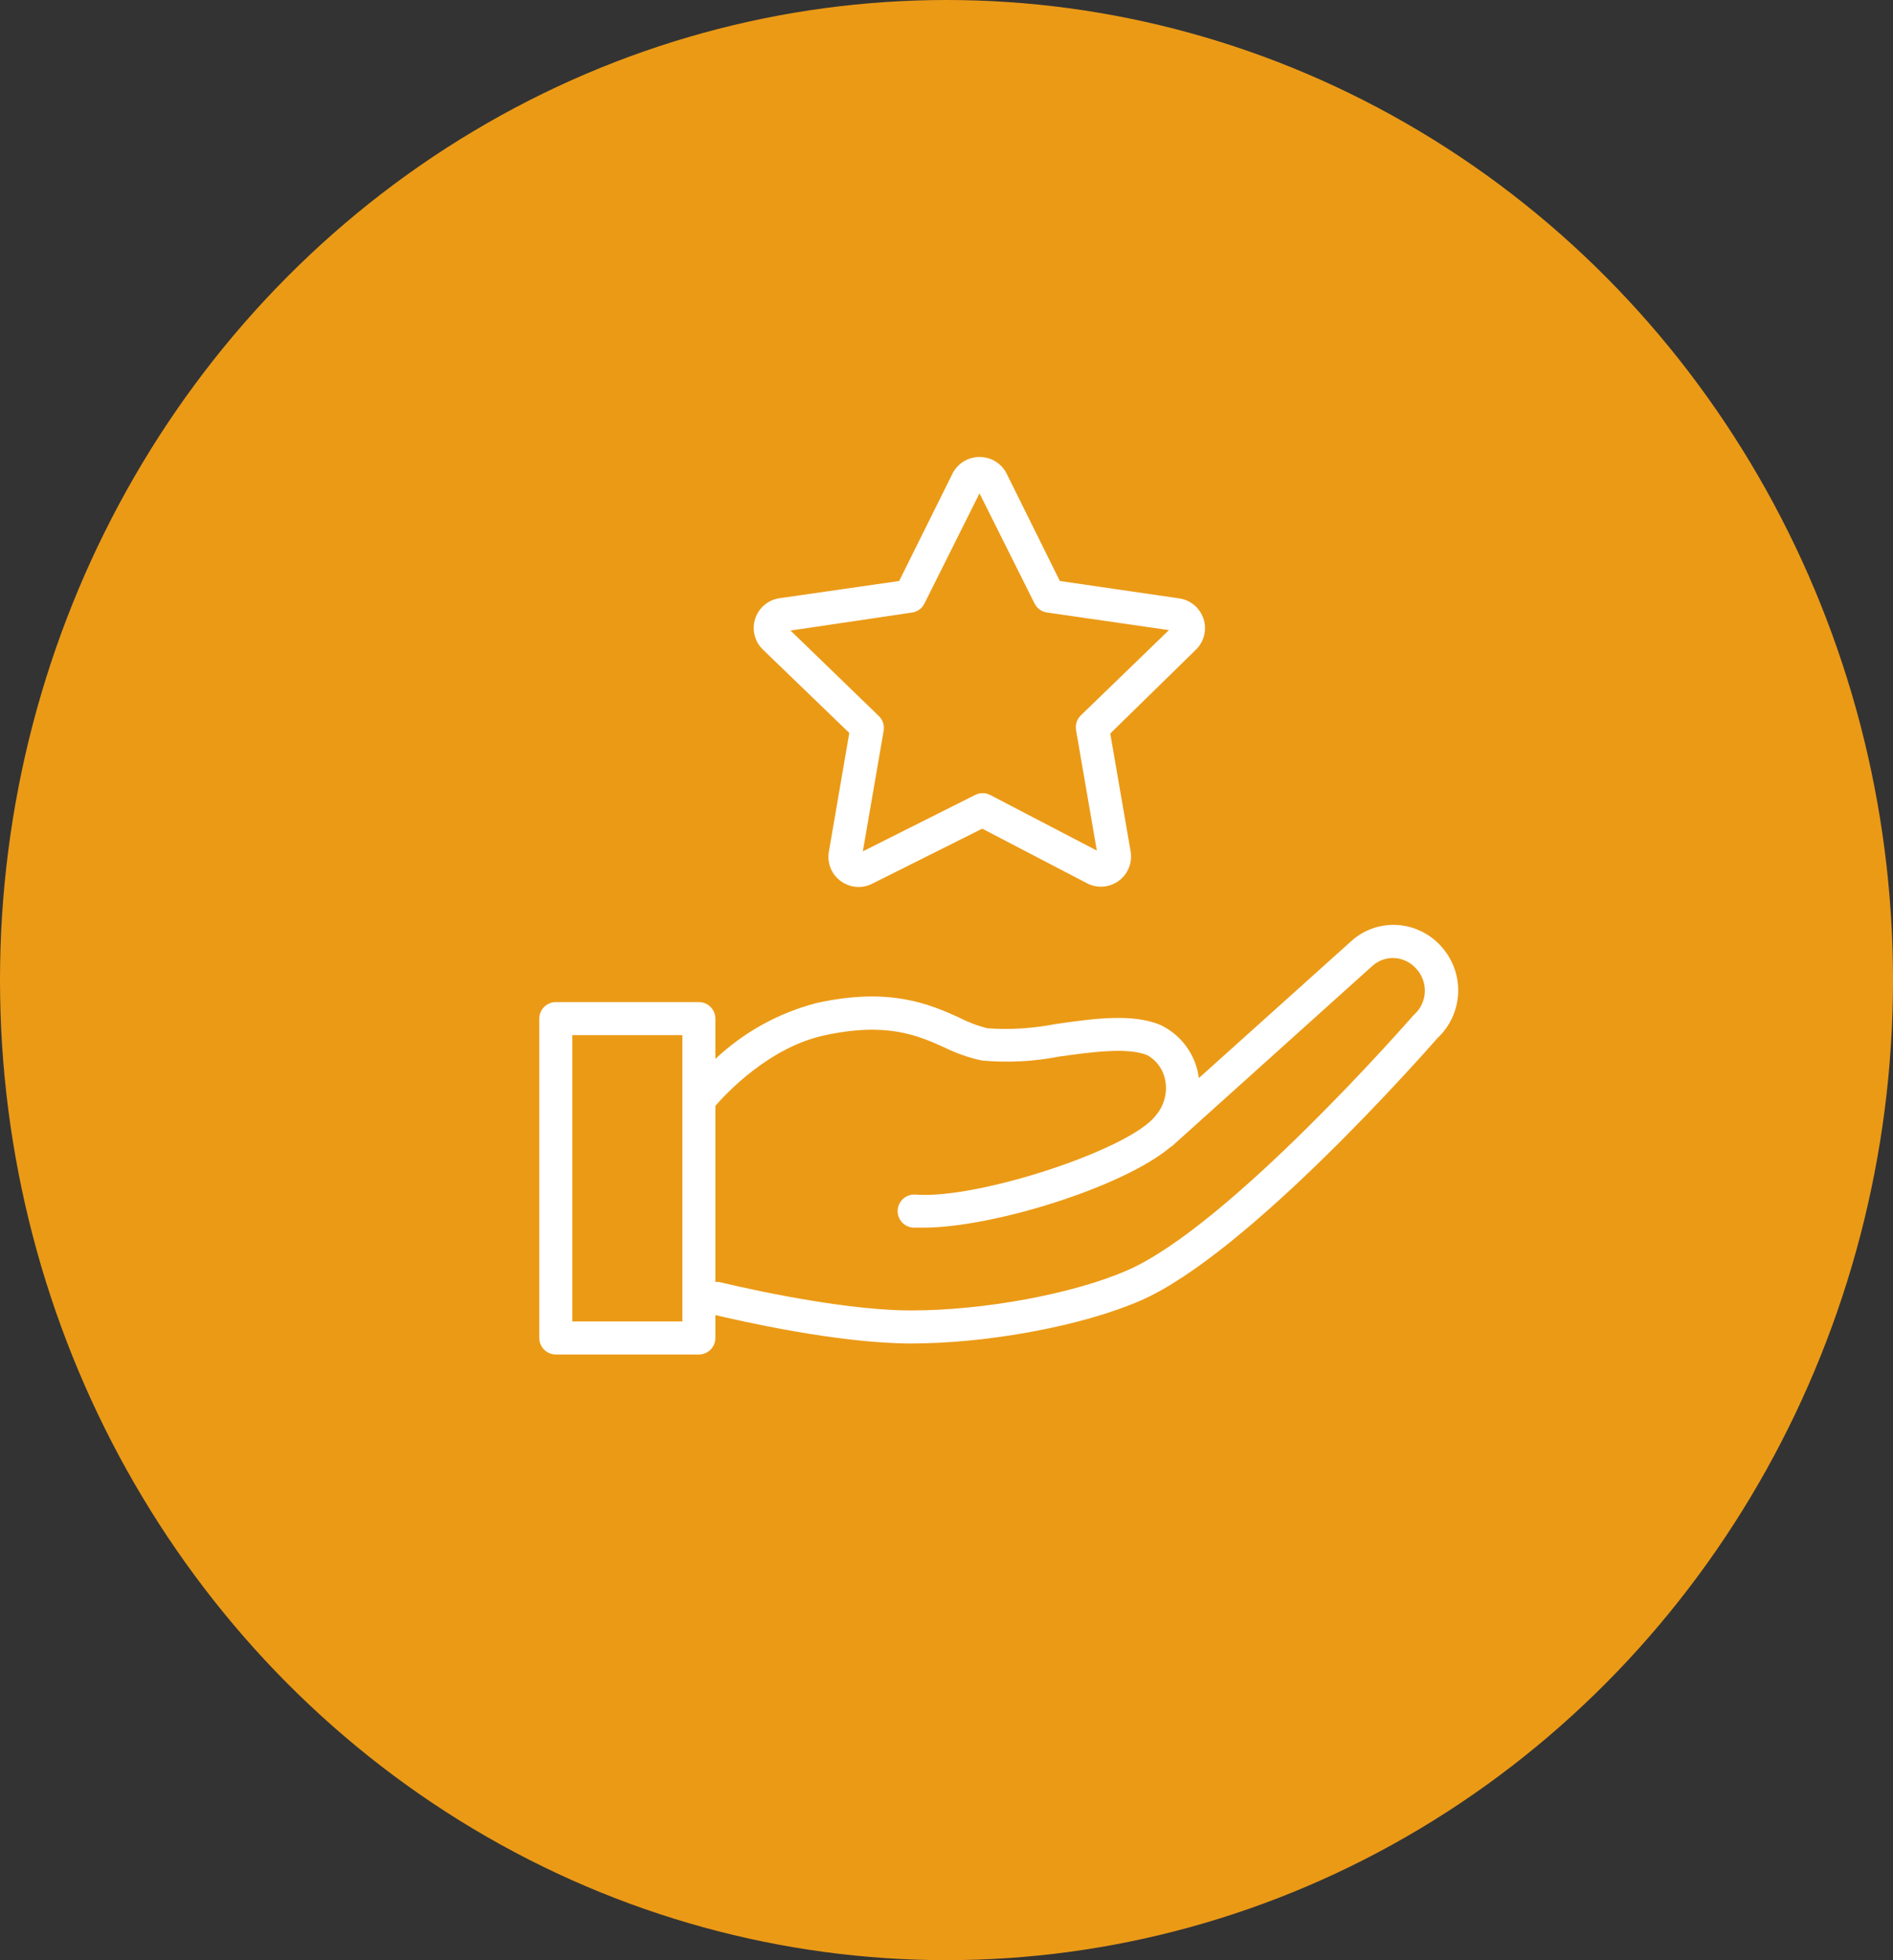 <?xml version="1.0" encoding="UTF-8"?> <svg xmlns="http://www.w3.org/2000/svg" width="172" height="178" viewBox="0 0 172 178" fill="none"><rect x="0" y="0" width="172" height="178" fill="#333333" stroke="none"/> <ellipse cx="86" cy="89" rx="86" ry="89" fill="#EB9A16"></ellipse> <path d="M77.169 66.56L75.319 77.3C75.222 77.804 75.27 78.326 75.457 78.804C75.645 79.282 75.965 79.697 76.379 80C76.787 80.305 77.271 80.49 77.778 80.534C78.286 80.579 78.795 80.48 79.249 80.25L89.249 75.25L98.729 80.19C99.182 80.434 99.694 80.546 100.207 80.513C100.72 80.479 101.213 80.302 101.63 80.002C102.048 79.701 102.372 79.29 102.566 78.814C102.761 78.338 102.817 77.817 102.729 77.31L100.879 66.61L108.659 59C109.025 58.645 109.284 58.194 109.407 57.7C109.529 57.205 109.511 56.685 109.354 56.2C109.197 55.715 108.907 55.284 108.517 54.955C108.128 54.626 107.654 54.413 107.149 54.34L96.299 52.76L91.459 43C91.23 42.545 90.878 42.164 90.443 41.899C90.008 41.634 89.508 41.496 88.999 41.5C88.492 41.498 87.994 41.637 87.561 41.902C87.128 42.167 86.778 42.547 86.549 43V43L81.699 52.76L70.849 54.32C70.34 54.389 69.86 54.6 69.465 54.93C69.07 55.259 68.777 55.693 68.618 56.182C68.459 56.671 68.442 57.195 68.567 57.694C68.693 58.192 68.957 58.645 69.329 59L77.169 66.56ZM82.899 55.62C83.135 55.581 83.357 55.486 83.548 55.343C83.74 55.201 83.894 55.014 83.999 54.8L88.999 44.8L93.999 54.8C94.107 55.018 94.266 55.207 94.463 55.35C94.66 55.492 94.888 55.585 95.129 55.62L106.209 57.22L98.209 64.96C98.033 65.129 97.901 65.339 97.824 65.571C97.748 65.802 97.729 66.049 97.769 66.29L99.659 77.24L89.969 72.19C89.757 72.081 89.522 72.025 89.284 72.025C89.046 72.025 88.811 72.081 88.599 72.19L78.399 77.31L80.299 66.31C80.332 66.07 80.307 65.825 80.225 65.597C80.143 65.369 80.007 65.164 79.829 65L71.829 57.26L82.899 55.62Z" fill="white"></path> <path d="M131 86C130.498 85.419 129.886 84.944 129.199 84.601C128.513 84.258 127.766 84.053 127 84C126.235 83.947 125.466 84.049 124.741 84.3C124.016 84.551 123.349 84.945 122.78 85.46L108.93 97.9C108.894 97.623 108.84 97.35 108.77 97.08C108.537 96.213 108.12 95.407 107.547 94.717C106.974 94.027 106.259 93.468 105.45 93.08C102.88 92 99.31 92.5 95.86 93C93.842 93.395 91.781 93.523 89.73 93.38C88.817 93.151 87.934 92.815 87.1 92.38C84.48 91.21 80.89 89.61 74.21 91.08C70.761 91.971 67.593 93.718 65 96.16V92.5C65 92.102 64.842 91.72 64.561 91.439C64.279 91.158 63.898 91 63.5 91H50.5C50.102 91 49.721 91.158 49.439 91.439C49.158 91.72 49 92.102 49 92.5V121.5C49 121.898 49.158 122.279 49.439 122.56C49.721 122.842 50.102 123 50.5 123H63.5C63.898 123 64.279 122.842 64.561 122.56C64.842 122.279 65 121.898 65 121.5V119.42C67 119.89 76.08 122 82.79 122C89.79 122 98.35 120.4 103.62 118.11C113.33 113.9 129.32 95.73 130.62 94.26C131.746 93.204 132.416 91.749 132.487 90.207C132.558 88.664 132.025 87.155 131 86V86ZM62 120H52V94H62V120ZM128.54 92.09L128.4 92.23C128.23 92.42 111.71 111.34 102.4 115.37C97.5 117.5 89.42 119 82.79 119C75.79 119 65.46 116.44 65.36 116.42C65.24 116.405 65.12 116.405 65 116.42V100.42C66.09 99.17 69.94 95.11 74.86 94.03C80.58 92.78 83.4 94.03 85.86 95.14C86.921 95.663 88.043 96.052 89.2 96.3C91.562 96.522 93.943 96.401 96.27 95.94C99.18 95.54 102.48 95.08 104.27 95.83C104.655 96.051 104.991 96.347 105.259 96.701C105.527 97.055 105.721 97.459 105.83 97.89C105.975 98.48 105.978 99.097 105.837 99.688C105.696 100.279 105.416 100.828 105.02 101.29C102.74 104.35 88.87 108.93 83.18 108.48C82.782 108.449 82.388 108.578 82.086 108.838C81.783 109.098 81.596 109.467 81.565 109.865C81.534 110.263 81.663 110.656 81.923 110.959C82.183 111.262 82.552 111.449 82.95 111.48C83.26 111.48 83.6 111.48 83.95 111.48C90.16 111.48 102.02 107.82 106.36 104.16L106.47 104.1L124.71 87.7C125.258 87.212 125.977 86.96 126.71 87C127.094 87.023 127.468 87.124 127.812 87.295C128.156 87.467 128.461 87.707 128.71 88C129.224 88.568 129.493 89.315 129.462 90.08C129.43 90.845 129.099 91.567 128.54 92.09V92.09Z" fill="white"></path> </svg> 